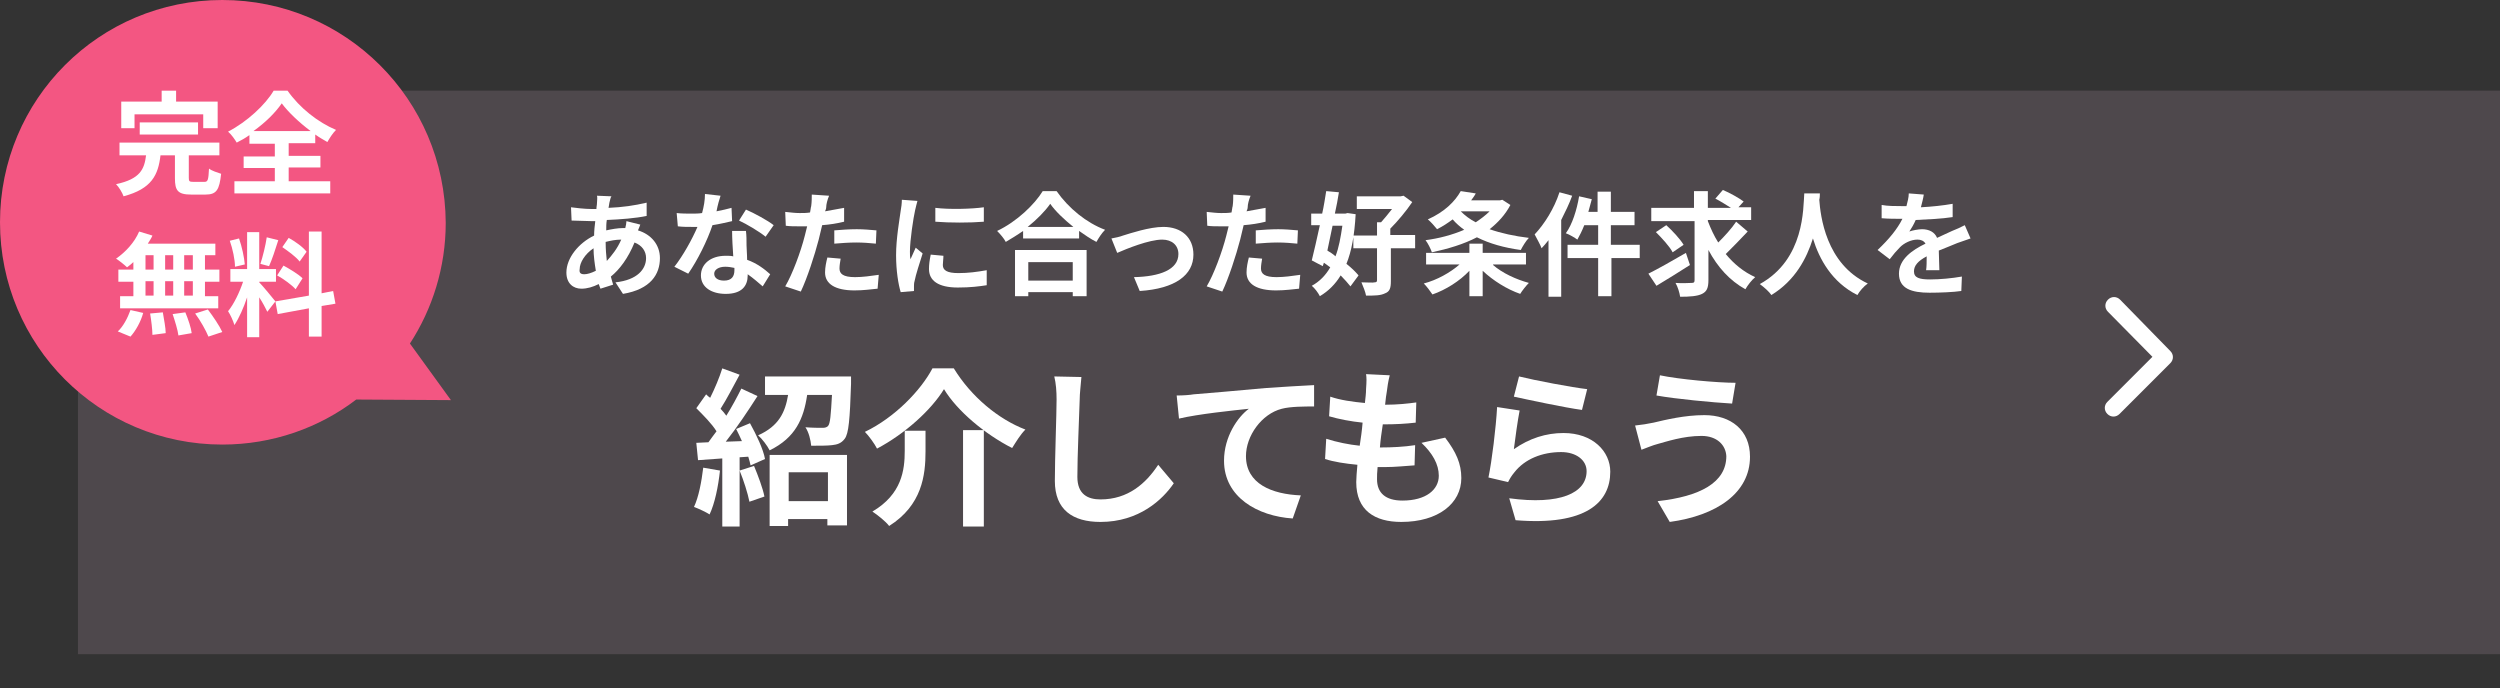 <?xml version="1.0" encoding="utf-8"?>
<!-- Generator: Adobe Illustrator 28.3.0, SVG Export Plug-In . SVG Version: 6.00 Build 0)  -->
<svg version="1.1" id="_レイヤー_1" xmlns="http://www.w3.org/2000/svg" xmlns:xlink="http://www.w3.org/1999/xlink" x="0px"
	 y="0px" viewBox="0 0 433 119.2" style="enable-background:new 0 0 433 119.2;" xml:space="preserve">
<rect x="0" y="0" width="433" height="119.2" fill="#333333" stroke="none"/>
<style type="text/css">
	.st0{fill:#4E484C;}
	.st1{enable-background:new    ;}
	.st2{fill:#FFFFFF;}
	.st3{fill:#F35682;}
</style>
<rect x="13.5" y="15.7" class="st0" width="419.5" height="97.6"/>
<g class="st1">
	<path class="st2" d="M105.6,34.9c-0.1,0.3-0.1,0.7-0.2,1.1c2.4-0.1,4.5-0.4,6.6-0.9l0,2.3c-1.9,0.4-4.5,0.6-6.9,0.7
		c-0.1,0.6-0.1,1.2-0.1,1.8c0.9-0.2,2-0.4,2.9-0.4c0.1,0,0.2,0,0.4,0c0.1-0.4,0.2-0.9,0.2-1.2l2.4,0.6c-0.1,0.2-0.2,0.6-0.4,1
		c2.3,0.7,3.8,2.5,3.8,4.8c0,2.8-1.6,5.4-6.4,6.2l-1.3-2c3.8-0.4,5.3-2.3,5.3-4.2c0-1.2-0.7-2.2-2-2.7c-1.1,2.7-2.6,4.7-4.1,5.9
		c0.1,0.5,0.3,1,0.4,1.4l-2.2,0.7c-0.1-0.3-0.2-0.5-0.3-0.8c-1,0.5-2,0.8-3,0.8c-1.4,0-2.6-0.9-2.6-2.8c0-2.5,2.1-5.1,4.8-6.4
		c0-0.8,0.1-1.7,0.2-2.5c-0.2,0-0.4,0-0.6,0c-1,0-2.5-0.1-3.5-0.1l-0.1-2.3c0.7,0.1,2.4,0.3,3.6,0.3c0.3,0,0.5,0,0.8,0
		c0-0.4,0.1-0.7,0.1-1.1c0-0.4,0.1-0.8,0-1.2l2.5,0.1C105.7,34.3,105.7,34.6,105.6,34.9z M101.2,47.5c0.5,0,1.2-0.2,2-0.6
		c-0.2-1.2-0.4-2.6-0.4-3.9c-1.5,1-2.4,2.5-2.4,3.6C100.3,47.2,100.5,47.5,101.2,47.5z M105.1,45.2c0.9-1,1.8-2.1,2.5-3.7
		c-1,0-1.9,0.2-2.7,0.4V42C104.9,43.2,105,44.3,105.1,45.2z"/>
	<path class="st2" d="M124.1,36.6c1-0.2,1.9-0.4,2.6-0.6l0.1,2.3c-0.9,0.2-2.1,0.5-3.4,0.7c-0.9,2.7-2.6,6.1-4.2,8.4l-2.4-1.2
		c1.5-1.9,3.1-4.8,4-6.9c-0.4,0-0.7,0-1,0c-0.8,0-1.6,0-2.4-0.1l-0.2-2.3c0.8,0.1,1.9,0.1,2.6,0.1c0.6,0,1.2,0,1.8-0.1
		c0.3-1.1,0.5-2.2,0.5-3.3l2.7,0.3C124.6,34.5,124.3,35.5,124.1,36.6z M129.3,42.5c0,0.6,0.1,1.5,0.1,2.5c1.7,0.6,3,1.6,4,2.5
		l-1.3,2.1c-0.7-0.6-1.6-1.4-2.6-2.1c0,0.1,0,0.1,0,0.2c0,1.8-1,3.2-3.8,3.2c-2.4,0-4.3-1.1-4.3-3.2c0-1.9,1.6-3.4,4.3-3.4
		c0.5,0,0.9,0,1.3,0.1c-0.1-1.4-0.2-3.2-0.2-4.4h2.4C129.3,40.8,129.3,41.6,129.3,42.5z M125.4,48.6c1.3,0,1.8-0.7,1.8-1.8
		c0-0.1,0-0.2,0-0.4c-0.5-0.1-1-0.2-1.6-0.2c-1.1,0-1.9,0.5-1.9,1.2C123.7,48.1,124.3,48.6,125.4,48.6z M128,38.2l1.2-1.9
		c1.4,0.6,3.8,1.9,4.8,2.7l-1.4,2C131.5,40.1,129.3,38.8,128,38.2z"/>
	<path class="st2" d="M143.1,35.9c0,0.2-0.1,0.5-0.2,0.7c1.1-0.2,2.2-0.4,3.3-0.6v2.4c-1.2,0.3-2.5,0.5-3.8,0.6
		c-0.2,0.8-0.4,1.7-0.6,2.5c-0.7,2.7-2,6.7-3.1,9l-2.7-0.9c1.2-2,2.7-6,3.4-8.8c0.1-0.5,0.3-1.1,0.4-1.6c-0.4,0-0.9,0-1.3,0
		c-0.9,0-1.7,0-2.4-0.1l-0.1-2.4c1,0.1,1.7,0.2,2.5,0.2c0.6,0,1.2,0,1.8-0.1c0.1-0.4,0.1-0.8,0.2-1.1c0.1-0.7,0.1-1.5,0.1-2l3,0.2
		C143.3,34.6,143.1,35.4,143.1,35.9z M145.4,46.5c0,0.9,0.6,1.5,2.7,1.5c1.3,0,2.7-0.2,4.1-0.4L152,50c-1.1,0.1-2.4,0.3-4,0.3
		c-3.3,0-5.1-1.1-5.1-3.1c0-0.9,0.2-1.8,0.4-2.6l2.3,0.2C145.5,45.4,145.4,46,145.4,46.5z M148.4,39.7c1.1,0,2.3,0.1,3.4,0.2
		l-0.1,2.3c-1-0.1-2.2-0.2-3.4-0.2c-1.3,0-2.5,0.1-3.8,0.2v-2.3C145.7,39.8,147.1,39.7,148.4,39.7z"/>
	<path class="st2" d="M158.5,36.4c-0.3,1.3-0.9,5.2-0.9,7.2c0,0.4,0,0.9,0.1,1.3c0.3-0.7,0.6-1.3,0.9-2l1.2,1
		c-0.5,1.6-1.2,3.7-1.4,4.8c-0.1,0.3-0.1,0.7-0.1,0.9c0,0.2,0,0.5,0,0.8l-2.3,0.2c-0.4-1.3-0.8-3.7-0.8-6.4c0-2.9,0.6-6.2,0.8-7.7
		c0.1-0.5,0.2-1.3,0.2-1.9l2.7,0.2C158.8,35.1,158.6,36,158.5,36.4z M163.3,45.9c0,0.9,0.7,1.4,2.7,1.4c1.7,0,3.2-0.2,4.9-0.5l0,2.6
		c-1.3,0.2-2.8,0.4-5,0.4c-3.4,0-5-1.2-5-3.2c0-0.8,0.1-1.5,0.3-2.5l2.2,0.2C163.4,44.9,163.3,45.4,163.3,45.9z M170.4,35.9v2.5
		c-2.4,0.2-5.9,0.2-8.4,0V36C164.4,36.3,168.3,36.2,170.4,35.9z"/>
	<path class="st2" d="M183,33.1c2.1,3,5.2,5.5,8.4,6.7c-0.6,0.6-1.1,1.4-1.5,2.1c-1-0.5-2-1.2-3-1.9v1.3h-9.7V40c-1,0.7-2,1.3-3,1.9
		c-0.3-0.6-1-1.4-1.5-1.9c3.4-1.6,6.5-4.6,7.9-6.9H183z M175.8,43.3h12.4v8h-2.4v-0.7h-7.7v0.7h-2.3V43.3z M185.9,39.3
		c-1.6-1.3-3.1-2.7-4-4c-0.9,1.3-2.3,2.7-3.9,4H185.9z M178.1,45.4v3.2h7.7v-3.2H178.1z"/>
	<path class="st2" d="M194.5,40.8c1.3-0.4,4.6-1.5,7-1.5c3.1,0,5.2,1.8,5.2,4.8c0,3.5-3.1,5.9-9.3,6.3l-1-2.4c4.5-0.1,7.7-1.3,7.7-4
		c0-1.5-1.1-2.5-2.8-2.5c-2.3,0-6.2,1.6-7.8,2.3l-1-2.5C193.1,41.2,194,41,194.5,40.8z"/>
	<path class="st2" d="M216.1,35.9c0,0.2-0.1,0.5-0.2,0.7c1.1-0.2,2.2-0.4,3.3-0.6v2.4c-1.2,0.3-2.5,0.5-3.8,0.6
		c-0.2,0.8-0.4,1.7-0.6,2.5c-0.7,2.7-2,6.7-3.1,9l-2.7-0.9c1.2-2,2.7-6,3.4-8.8c0.1-0.5,0.3-1.1,0.4-1.6c-0.4,0-0.9,0-1.3,0
		c-0.9,0-1.7,0-2.4-0.1l-0.1-2.4c1,0.1,1.7,0.2,2.5,0.2c0.6,0,1.2,0,1.8-0.1c0.1-0.4,0.1-0.8,0.2-1.1c0.1-0.7,0.1-1.5,0.1-2l3,0.2
		C216.3,34.6,216.1,35.4,216.1,35.9z M218.4,46.5c0,0.9,0.6,1.5,2.7,1.5c1.3,0,2.7-0.2,4.1-0.4L225,50c-1.1,0.1-2.4,0.3-4,0.3
		c-3.3,0-5.1-1.1-5.1-3.1c0-0.9,0.2-1.8,0.4-2.6l2.3,0.2C218.5,45.4,218.4,46,218.4,46.5z M221.4,39.7c1.1,0,2.3,0.1,3.4,0.2
		l-0.1,2.3c-1-0.1-2.2-0.2-3.4-0.2c-1.3,0-2.5,0.1-3.8,0.2v-2.3C218.7,39.8,220.1,39.7,221.4,39.7z"/>
	<path class="st2" d="M234.8,37.1c-0.2,3.6-0.7,6.4-1.6,8.6c0.9,0.7,1.6,1.4,2.1,2l-1.4,1.9c-0.4-0.5-1-1.2-1.7-1.9
		c-0.9,1.5-2.1,2.7-3.6,3.6c-0.3-0.6-0.9-1.4-1.4-1.8c1.3-0.7,2.4-1.8,3.2-3.2c-0.4-0.3-0.7-0.5-1.1-0.8l-0.2,0.6l-1.9-1
		c0.4-1.6,0.9-3.8,1.4-6.1h-1.5V37h1.9c0.3-1.3,0.5-2.7,0.7-3.9l2.2,0.2c-0.2,1.2-0.4,2.4-0.7,3.7h1.8l0.4-0.1L234.8,37.1z
		 M230.8,39.1c-0.3,1.5-0.6,2.9-0.9,4.3c0.5,0.3,1,0.6,1.4,1c0.6-1.5,0.9-3.3,1.2-5.3H230.8z M245.2,43h-4.3v5.7
		c0,1.2-0.2,1.8-1,2.1c-0.8,0.4-1.8,0.4-3.3,0.4c-0.1-0.6-0.5-1.6-0.8-2.3c1,0,2,0.1,2.3,0c0.3,0,0.4-0.1,0.4-0.4V43h-4.1v-2.2h4.1
		v-2.3h0.7c0.6-0.7,1.3-1.5,1.9-2.3h-6.1V34h7.6l0.5-0.1l1.5,1.1c-1,1.5-2.5,3.3-3.8,4.6v1.1h4.3V43z"/>
	<path class="st2" d="M258.6,45.9c1.6,1.4,4,2.5,6.2,3.1c-0.5,0.5-1.2,1.4-1.5,1.9c-2.3-0.8-4.7-2.3-6.5-4v4.4h-2.3v-4.4
		c-1.7,1.8-4.1,3.3-6.4,4.1c-0.4-0.6-1-1.4-1.5-1.9c2.3-0.6,4.6-1.9,6.2-3.3h-5.8v-2h7.5v-1.6h2.3v1.6h7.5v2H258.6z M261.6,35.5
		c-0.9,1.7-2.1,3-3.6,4.2c2,0.7,4.3,1.2,6.8,1.5c-0.5,0.5-1.1,1.5-1.4,2.1c-2.9-0.4-5.4-1.1-7.6-2.2c-2.3,1.2-5,2-7.8,2.6
		c-0.2-0.6-0.7-1.6-1.1-2.1c2.3-0.3,4.6-0.9,6.7-1.8c-0.7-0.5-1.4-1.1-2-1.8c-0.8,0.6-1.7,1.2-2.7,1.7c-0.4-0.5-1.1-1.3-1.6-1.7
		c2.9-1.3,4.7-3.1,5.7-4.9l2.6,0.4c-0.2,0.4-0.5,0.8-0.8,1.2h5l0.4-0.1L261.6,35.5z M253,36.6c0.7,0.7,1.6,1.4,2.6,1.9
		c0.9-0.6,1.7-1.2,2.4-1.9H253z"/>
	<path class="st2" d="M272.3,33.9c-0.5,1.4-1.2,2.8-1.9,4.2v13.3h-2.2v-9.8c-0.4,0.5-0.8,1-1.2,1.4c-0.2-0.6-0.9-1.8-1.2-2.4
		c1.7-1.8,3.4-4.5,4.3-7.3L272.3,33.9z M284.1,44.7h-5v6.6h-2.3v-6.6h-5.3v-2.3h5.3v-3.4h-2.4c-0.4,1-0.8,1.8-1.2,2.5
		c-0.4-0.3-1.4-0.9-2-1.1c1.1-1.5,1.9-4,2.3-6.4l2.2,0.5c-0.2,0.8-0.4,1.5-0.6,2.2h1.6v-3.5h2.3v3.5h4.1v2.3h-4.1v3.4h5V44.7z"/>
	<path class="st2" d="M292.7,45.9c-1.9,1.2-4.1,2.6-5.8,3.6l-1.4-2.1c1.6-0.8,4.1-2.2,6.5-3.6L292.7,45.9z M302.7,40.1
		c-1.2,1.3-2.7,2.8-3.8,3.9c1.4,1.7,3.1,3.1,5.1,4c-0.6,0.5-1.3,1.4-1.7,2.1c-2.7-1.5-4.8-3.8-6.4-6.8v5.2c0,1.4-0.3,2-1.1,2.4
		c-0.8,0.4-2.1,0.5-3.8,0.5c-0.1-0.7-0.4-1.7-0.8-2.4c1.2,0.1,2.4,0,2.8,0c0.4,0,0.5-0.1,0.5-0.5V38.3H286V36h7.4v-2.9h2.4V36h4
		c-0.8-0.5-1.9-1.2-2.7-1.6l1.3-1.5c1.2,0.5,2.8,1.4,3.6,2l-0.9,1h2.2v2.2h-7.5v0.2c0.5,1.3,1.1,2.6,1.8,3.7
		c1.1-1.1,2.3-2.4,3.1-3.6L302.7,40.1z M289.7,43.7c-0.5-1-1.9-2.5-2.9-3.5l1.8-1.2c1.1,1,2.4,2.4,3,3.4L289.7,43.7z"/>
	<path class="st2" d="M315.2,33.5c0,0.3,0,0.7-0.1,1.1c0.2,2.7,1.1,11.1,8.4,14.5c-0.7,0.5-1.4,1.3-1.8,2c-4.4-2.2-6.6-6.2-7.7-9.8
		c-1.1,3.5-3.1,7.3-7.2,9.8c-0.4-0.6-1.2-1.3-2-1.9c7.8-4.3,7.5-13.2,7.7-15.7H315.2z"/>
	<path class="st2" d="M332.7,35.9c1.9-0.1,3.8-0.3,5.5-0.6l0,2.3c-1.9,0.3-4.3,0.4-6.4,0.5c-0.3,0.7-0.7,1.4-1.1,2
		c0.5-0.2,1.6-0.4,2.2-0.4c1.2,0,2.2,0.5,2.6,1.5c1-0.5,1.8-0.8,2.6-1.2c0.8-0.3,1.4-0.6,2.2-1l1,2.3c-0.6,0.2-1.7,0.6-2.3,0.8
		c-0.9,0.4-2,0.8-3.2,1.3c0,1.1,0.1,2.5,0.1,3.4h-2.3c0.1-0.6,0.1-1.5,0.1-2.4c-1.5,0.8-2.2,1.6-2.2,2.6c0,1.1,0.9,1.4,2.8,1.4
		c1.7,0,3.8-0.2,5.5-0.5l-0.1,2.5c-1.3,0.2-3.7,0.3-5.5,0.3c-3.1,0-5.3-0.7-5.3-3.3c0-2.5,2.3-4.1,4.6-5.2c-0.3-0.5-0.8-0.7-1.4-0.7
		c-1.1,0-2.3,0.6-3,1.3c-0.6,0.6-1.2,1.3-1.8,2.1l-2.1-1.6c2-1.9,3.4-3.6,4.3-5.4c-0.1,0-0.2,0-0.3,0c-0.8,0-2.2,0-3.3-0.1v-2.3
		c1,0.2,2.4,0.2,3.4,0.2c0.3,0,0.6,0,0.9,0c0.2-0.8,0.4-1.5,0.4-2.2l2.6,0.2C333.1,34.4,332.9,35.1,332.7,35.9z"/>
</g>
<g class="st1">
	<path class="st2" d="M124.7,81.5c-0.3,2.8-0.9,5.7-1.8,7.6c-0.6-0.4-1.9-1-2.7-1.3c0.8-1.7,1.3-4.3,1.6-6.8L124.7,81.5z
		 M129.9,73.3c1.1,2,2.3,4.5,2.6,6.2l-2.5,1.1c-0.1-0.4-0.2-0.9-0.4-1.5l-1.5,0.1v12h-3V79.4l-4.2,0.3l-0.3-3l2.1-0.1
		c0.4-0.6,0.9-1.2,1.4-1.9c-0.8-1.3-2.3-2.8-3.5-4l1.7-2.4c0.2,0.2,0.4,0.4,0.7,0.6c0.8-1.6,1.6-3.5,2.1-5.1l3,1.1
		c-1.1,2-2.2,4.2-3.3,5.9c0.4,0.4,0.7,0.8,1,1.2c1-1.6,1.9-3.3,2.6-4.7l2.8,1.3c-1.6,2.5-3.6,5.5-5.5,7.9l2.8-0.1
		c-0.3-0.7-0.7-1.5-1-2.1L129.9,73.3z M130.6,80.7c0.7,1.7,1.5,3.8,1.8,5.3l-2.6,0.9c-0.3-1.5-1-3.7-1.7-5.4L130.6,80.7z
		 M147.4,65.2c0,0,0,0.8,0,1.3c-0.2,6.1-0.4,8.6-1.1,9.5c-0.6,0.8-1.3,1-2.2,1.1c-0.8,0.1-2.2,0.1-3.6,0.1c-0.1-1-0.4-2.3-1-3.2
		c1.2,0.1,2.4,0.1,3,0.1c0.4,0,0.7-0.1,0.9-0.3c0.4-0.4,0.5-1.9,0.7-5.4h-4.3c-0.6,4.1-2,7.4-6.5,9.6c-0.4-0.8-1.3-2-2-2.6
		c3.6-1.6,4.7-4,5.2-7h-4v-3.2H147.4z M133.4,78.8h13.3V91h-3.4v-1.1h-6.8v1.2h-3.2V78.8z M136.6,81.8v5h6.8v-5H136.6z"/>
	<path class="st2" d="M151.9,77.7c-0.4-0.8-1.4-2.2-2.1-2.9c5.2-2.5,9.7-7.2,11.7-11h3.7c3,4.9,7.7,8.8,12.4,10.6
		c-0.9,0.9-1.6,2.1-2.3,3.2c-4.7-2.4-9.5-6.4-11.8-10.2C161.3,71,156.8,75.1,151.9,77.7z M160.3,74.6v3.6c0,4.1-0.6,9.3-6.3,12.9
		c-0.6-0.8-2-1.9-2.9-2.5c5.1-3,5.6-7.2,5.6-10.5v-3.5H160.3z M170.4,74.5v16.7h-3.6V74.5H170.4z"/>
	<path class="st2" d="M187,69.3c-0.1,3.2-0.4,9.7-0.4,13.3c0,3,1.8,3.9,4,3.9c4.8,0,7.9-2.8,10-6l2.7,3.2c-1.9,2.8-6,6.7-12.7,6.7
		c-4.8,0-7.9-2.1-7.9-7.1c0-3.9,0.3-11.6,0.3-14.1c0-1.4-0.1-2.8-0.4-4l4.7,0.1C187.2,66.7,187,68.1,187,69.3z"/>
	<path class="st2" d="M206.7,68.3c2.4-0.2,7.3-0.6,12.6-1.1c3-0.2,6.2-0.4,8.3-0.5l0,3.7c-1.6,0-4.1,0-5.6,0.4
		c-3.5,0.9-6.2,4.7-6.2,8.2c0,4.8,4.5,6.6,9.5,6.8l-1.4,4c-6.1-0.4-11.9-3.7-11.9-10c0-4.2,2.4-7.6,4.3-9c-2.8,0.3-8.7,0.9-12.1,1.7
		l-0.4-4C205,68.5,206.2,68.4,206.7,68.3z"/>
	<path class="st2" d="M240.2,67.8c-0.1,0.5-0.2,1.3-0.3,2.3c2.1,0,4-0.2,5.4-0.4l-0.1,3.5c-1.8,0.2-3.4,0.3-5.7,0.3
		c-0.2,1.3-0.4,2.7-0.5,4c0.1,0,0.1,0,0.2,0c1.8,0,4-0.1,5.9-0.4l-0.1,3.5c-1.6,0.1-3.3,0.3-5.2,0.3c-0.4,0-0.8,0-1.2,0
		c-0.1,0.9-0.1,1.6-0.1,2.1c0,2.4,1.5,3.7,4.4,3.7c4.1,0,6.3-1.9,6.3-4.3c0-2-1.1-3.9-3-5.7l4.1-0.9c1.9,2.5,2.8,4.5,2.8,7
		c0,4.4-4,7.6-10.4,7.6c-4.6,0-7.8-2-7.8-6.9c0-0.7,0.1-1.8,0.2-3c-2.1-0.2-4.1-0.5-5.6-1l0.2-3.5c1.9,0.6,3.9,1,5.8,1.2
		c0.2-1.3,0.4-2.7,0.5-4c-2-0.2-4.1-0.6-5.8-1.1l0.2-3.4c1.7,0.6,3.9,0.9,6,1.1c0.1-0.9,0.2-1.7,0.2-2.4c0.1-1.4,0.1-2,0-2.6
		l4.1,0.2C240.4,66.2,240.3,67,240.2,67.8z"/>
	<path class="st2" d="M262.2,77.8c2.7-1.9,5.6-2.8,8.6-2.8c5.1,0,8.1,3.2,8.1,6.7c0,5.3-4.2,9.4-16.4,8.4l-1.1-3.8
		c8.8,1.2,13.4-0.9,13.4-4.7c0-1.9-1.8-3.3-4.4-3.3c-3.3,0-6.3,1.2-8.1,3.5c-0.5,0.6-0.8,1.1-1.1,1.7l-3.4-0.8
		c0.6-2.9,1.3-8.6,1.5-12.2l3.9,0.6C262.9,72.6,262.4,76.1,262.2,77.8z M274.9,67.4l-0.9,3.6c-3-0.4-9.5-1.8-11.8-2.3l0.9-3.5
		C265.9,65.9,272.3,67.1,274.9,67.4z"/>
	<path class="st2" d="M294.7,75.5c-3.2,0-6.1,1-7.6,1.4c-0.8,0.2-2,0.7-2.8,1l-1.1-4.2c1-0.1,2.3-0.3,3.2-0.5
		c2.1-0.5,5.4-1.3,8.8-1.3c4.6,0,7.9,2.6,7.9,7.2c0,6.3-5.8,10.2-13.9,11.3l-2.1-3.6c7.3-0.8,11.9-3.2,11.9-7.8
		C298.9,77.1,297.4,75.5,294.7,75.5z M300.6,66.3l-0.6,3.6c-3.4-0.2-9.8-0.8-13.1-1.4l0.6-3.5C290.8,65.7,297.5,66.3,300.6,66.3z"/>
</g>
<path class="st3" d="M78.1,69.3l-7.1-9.8c3.9-6,6.2-13.2,6.2-20.9C77.1,17.2,59.8,0,38.5,0S0,17.2,0,38.5s17.2,38.5,38.5,38.5
	c8.7,0,16.8-2.9,23.2-7.8L78.1,69.3L78.1,69.3z"/>
<g class="st1">
	<path class="st2" d="M35.4,31.5c0.6,0,0.7-0.3,0.8-2.3c0.5,0.4,1.5,0.7,2.1,0.9c-0.3,2.8-0.8,3.6-2.7,3.6h-2.5
		c-2.3,0-2.8-0.7-2.8-2.8v-4h-2.5c-0.4,3.4-1.5,5.8-6.4,7.1c-0.2-0.6-0.8-1.6-1.3-2.1c4.2-0.9,4.9-2.6,5.2-5h-4.6v-2.2H38v2.2h-5.3
		v3.9c0,0.6,0.1,0.7,0.8,0.7H35.4z M23.3,22.2H21v-4.6h7v-1.9h2.5v1.9h7.2v4.6h-2.5v-2.4H23.3V22.2z M24.2,23.3v-2.1h10.1v2.1H24.2z
		"/>
	<path class="st2" d="M50,31.4h7.2v2.1H40.6v-2.1h7v-2.3h-5.4v-2h5.4v-2.2h-4.4v-1.5c-0.7,0.5-1.4,0.9-2.2,1.3
		c-0.3-0.5-0.9-1.4-1.5-1.9c3.3-1.7,6.5-4.7,7.9-7.1h2.4c2.1,3,5.3,5.5,8.4,6.8c-0.6,0.6-1.1,1.4-1.5,2.1c-0.7-0.4-1.4-0.8-2.1-1.3
		v1.5H50V27h5.5v2H50V31.4z M53.8,22.7c-2-1.5-3.9-3.3-5-4.8c-1.1,1.6-2.8,3.3-4.9,4.8H53.8z"/>
</g>
<g class="st1">
	<path class="st2" d="M23.2,45.3c-0.4,0.4-0.8,0.7-1.2,1c-0.4-0.4-1.4-1.2-1.9-1.5c1.6-1.1,3.2-2.8,4-4.7l2.3,0.7
		c-0.2,0.5-0.5,0.9-0.8,1.4h11.7v2h-1.8v2.5h2.5v2.1h-2.5v2.5h2.3v2.1h-17v-2.1h2.3v-2.5h-2.6v-2.1h2.6V45.3z M20.4,57.4
		c0.9-0.8,1.7-2.3,2.2-3.7l2.2,0.5c-0.4,1.5-1.3,3.1-2.2,4.1L20.4,57.4z M25.2,46.7h1.4v-2.5h-1.4V46.7z M25.2,51.2h1.4v-2.5h-1.4
		V51.2z M28.2,54.1c0.2,1.2,0.5,2.7,0.5,3.6l-2.3,0.3c0-0.9-0.2-2.5-0.4-3.7L28.2,54.1z M30,46.7v-2.5h-1.4v2.5H30z M28.6,48.7v2.5
		H30v-2.5H28.6z M32.1,54.1c0.5,1.2,1,2.7,1.1,3.6l-2.3,0.4c-0.1-0.9-0.6-2.5-1-3.7L32.1,54.1z M33.4,44.2h-1.5v2.5h1.5V44.2z
		 M33.4,48.7h-1.5v2.5h1.5V48.7z M36,53.6c0.9,1.2,2,2.8,2.5,3.9l-2.4,0.8c-0.4-1-1.4-2.8-2.3-4L36,53.6z"/>
	<path class="st2" d="M46.3,54c-0.3-0.6-0.8-1.6-1.4-2.5v6.9h-2.1v-6.9c-0.6,1.8-1.4,3.6-2.2,4.8c-0.2-0.7-0.7-1.8-1.1-2.4
		c1-1.2,2-3.3,2.6-5.1h-2.2v-2.2h2.9v-6.4h2.1v6.4h2.9v2.2h-2.9v0.1c0.6,0.6,2.4,2.8,2.8,3.3L46.3,54z M40.7,46.2
		c0-1.2-0.4-3.1-0.9-4.5l1.6-0.4c0.5,1.4,0.9,3.3,1,4.5L40.7,46.2z M48.2,41.6c-0.5,1.6-1.1,3.4-1.6,4.5l-1.5-0.4
		c0.4-1.2,0.9-3.2,1.1-4.6L48.2,41.6z M55.7,53v5.3h-2.2v-4.9l-5.4,1l-0.4-2.2l5.8-1V40.1h2.2v10.7l2-0.4l0.4,2.2L55.7,53z M49.1,46
		c1.1,0.6,2.6,1.5,3.3,2.2l-1.2,1.9c-0.6-0.7-2.1-1.8-3.2-2.4L49.1,46z M51.9,45.3c-0.6-0.8-2-1.8-3-2.5l1.1-1.6
		c1.1,0.6,2.5,1.6,3.1,2.4L51.9,45.3z"/>
</g>
<path class="st2" d="M375.9,60.8c0.6,0.6,0.6,1.5,0,2.1l-8.8,8.8c-0.6,0.6-1.5,0.6-2.1,0s-0.6-1.5,0-2.1l7.8-7.8l-7.7-7.8
	c-0.6-0.6-0.6-1.5,0-2.1s1.5-0.6,2.1,0L375.9,60.8L375.9,60.8L375.9,60.8z"/>
</svg>

